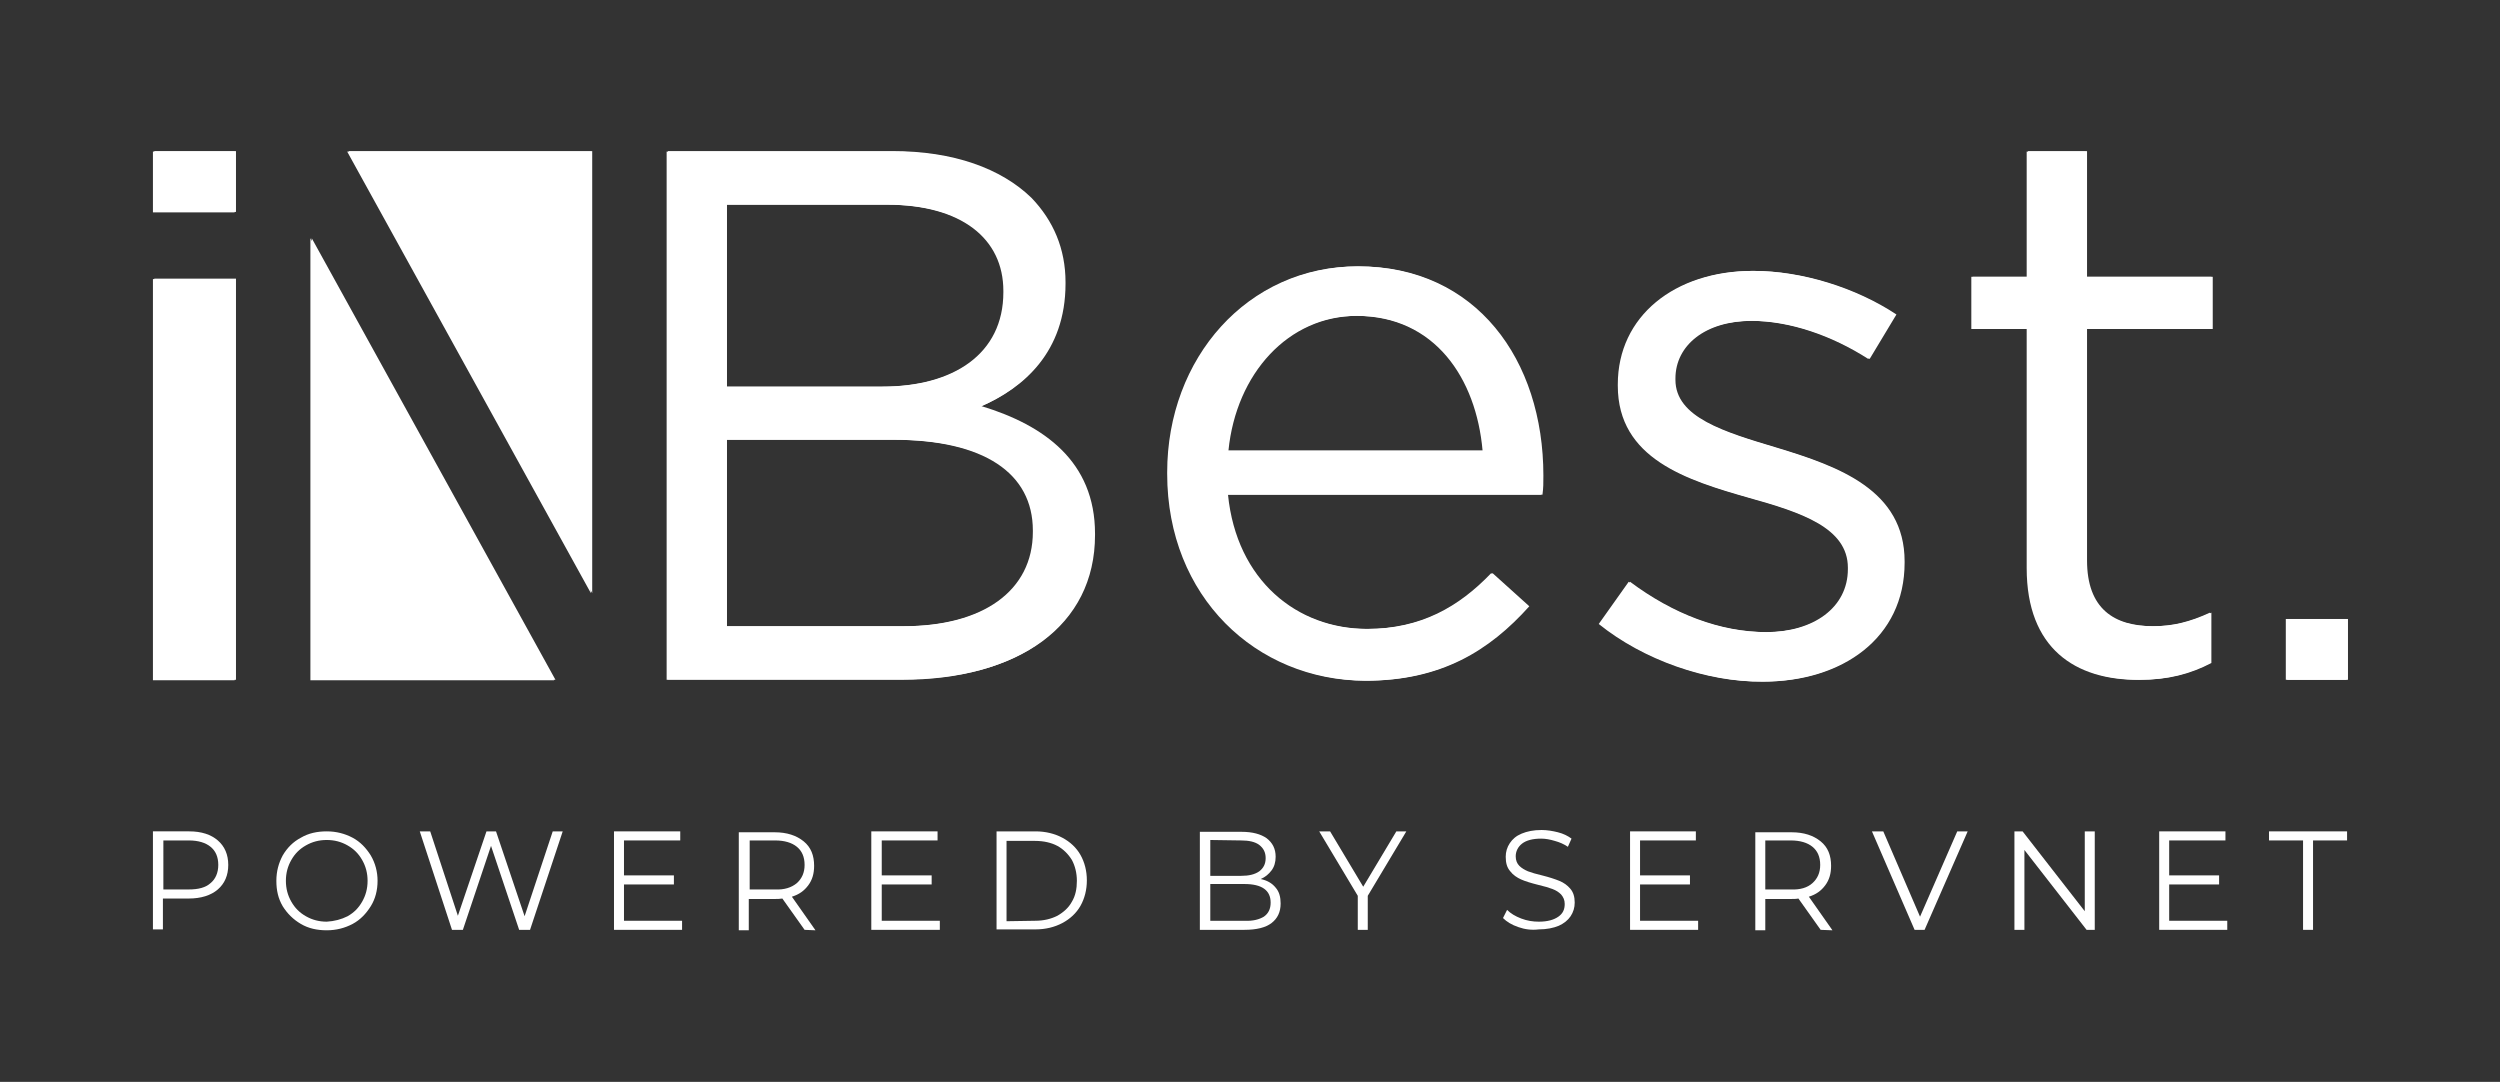 <?xml version="1.0" encoding="utf-8"?>
<!-- Generator: Adobe Illustrator 26.0.1, SVG Export Plug-In . SVG Version: 6.00 Build 0)  -->
<svg version="1.1" id="Capa_1" xmlns="http://www.w3.org/2000/svg" xmlns:xlink="http://www.w3.org/1999/xlink" x="0px" y="0px"
	 viewBox="0 0 550.9 238.4" style="enable-background:new 0 0 550.9 238.4;" xml:space="preserve">
<rect x="0" y="0" width="550.9" height="238.4" fill="#333333" stroke="none"/>
<style type="text/css">
	.st0{fill:#FFFFFF;}
</style>
<path class="st0" d="M147.2,33.3h49.6c13.3,0,23.8,3.8,30.5,10.3c4.8,5,7.5,11.2,7.5,18.6v0.3c0,15.1-9.3,23-18.5,27
	c13.8,4.2,25,12.2,25,28.1v0.3c0,20-16.8,31.8-42.3,31.8h-51.8L147.2,33.3L147.2,33.3z M221.4,64.1c0-11.5-9.2-19-25.8-19h-35.4
	v40.1h34.4c15.8,0,26.8-7.2,26.8-20.8V64.1z M197,96.9h-36.8V138h39.1c17.6,0,28.6-7.8,28.6-20.8v-0.3
	C227.9,104.2,217.3,96.9,197,96.9"/>
<path class="st0" d="M257.5,104.4v-0.3c0-25.2,17.7-45.4,41.9-45.4c25.9,0,40.7,20.6,40.7,46.1c0,1.7,0,2.7-0.2,4.2h-69.3
	c1.9,18.9,15.2,29.6,30.8,29.6c12,0,20.4-4.9,27.5-12.3l8.1,7.3c-8.8,9.8-19.4,16.4-36,16.4C277.1,149.8,257.5,131.4,257.5,104.4
	 M327,99.3c-1.4-15.9-10.5-29.7-27.9-29.7c-15.2,0-26.7,12.7-28.4,29.7C270.7,99.3,327,99.3,327,99.3z"/>
<path class="st0" d="M352.6,137.5l6.6-9.3c9.5,7.1,19.9,11.1,30.2,11.1c10.5,0,18.1-5.4,18.1-13.9v-0.3c0-8.8-10.3-12.2-21.8-15.4
	c-13.7-3.9-28.9-8.6-28.9-24.7v-0.3c0-15,12.5-25,29.7-25c10.6,0,22.5,3.7,31.4,9.6l-5.9,9.8c-8.1-5.2-17.4-8.4-25.9-8.4
	c-10.3,0-16.9,5.4-16.9,12.7v0.3c0,8.3,10.8,11.5,22.5,15c13.5,4.1,28,9.3,28,25v0.3c0,16.6-13.7,26.2-31.1,26.2
	C376.3,150.3,362.5,145.4,352.6,137.5"/>
<path class="st0" d="M446.9,125.2V72.5h-12.2V61h12.2V33.3h13V61h27.7v11.5h-27.7v51c0,10.6,5.9,14.5,14.7,14.5
	c4.4,0,8.1-0.9,12.7-3v11.1c-4.6,2.4-9.5,3.7-15.7,3.7C457.6,149.8,446.9,142.9,446.9,125.2"/>
<polygon class="st0" points="68.7,149.8 122.4,149.8 68.7,52.5 "/>
<polygon class="st0" points="130.5,33.3 76.8,33.3 130.5,130.7 "/>
<rect x="34" y="61.4" class="st0" width="18" height="88.4"/>
<rect x="34" y="33.3" class="st0" width="18" height="13.4"/>
<rect x="504" y="136.4" class="st0" width="13.4" height="13.4"/>
<g>
	<path class="st0" d="M146.9,33.4h49.6c13.3,0,23.8,3.8,30.5,10.3c4.8,5,7.5,11.2,7.5,18.6v0.3c0,15.1-9.3,23-18.5,27
		c13.8,4.2,25,12.2,25,28.1v0.3c0,20-16.8,31.8-42.3,31.8h-51.8L146.9,33.4L146.9,33.4z M221.1,64.1c0-11.5-9.2-19-25.8-19h-35.4
		v40.1h34.4c15.8,0,26.8-7.2,26.8-20.8V64.1z M196.7,96.9h-36.8V138H199c17.6,0,28.6-7.8,28.6-20.8v-0.3
		C227.6,104.3,216.9,96.9,196.7,96.9"/>
	<path class="st0" d="M257.2,104.4v-0.3c0-25.2,17.7-45.4,41.9-45.4c25.9,0,40.7,20.6,40.7,46.1c0,1.7,0,2.7-0.2,4.2h-69.3
		c1.9,18.9,15.2,29.6,30.8,29.6c12,0,20.4-4.9,27.5-12.3l8.1,7.3c-8.8,9.8-19.4,16.4-36,16.4C276.8,149.9,257.2,131.5,257.2,104.4
		 M326.7,99.3c-1.4-15.9-10.5-29.7-27.9-29.7c-15.2,0-26.7,12.7-28.4,29.7C270.4,99.3,326.7,99.3,326.7,99.3z"/>
	<path class="st0" d="M352.3,137.5l6.6-9.3c9.5,7.1,19.9,11.1,30.2,11.1c10.5,0,18.1-5.4,18.1-13.9v-0.3c0-8.8-10.3-12.2-21.8-15.4
		c-13.7-3.9-28.9-8.6-28.9-24.7v-0.3c0-15,12.5-25,29.7-25c10.6,0,22.5,3.7,31.4,9.6l-5.9,9.8c-8.1-5.2-17.4-8.4-25.9-8.4
		c-10.3,0-16.9,5.4-16.9,12.7v0.3c0,8.3,10.8,11.5,22.5,15c13.5,4.1,28,9.3,28,25v0.3c0,16.6-13.7,26.2-31.1,26.2
		C376,150.3,362.1,145.4,352.3,137.5"/>
	<path class="st0" d="M446.6,125.2V72.5h-12.2V61h12.2V33.4h13V61h27.7v11.5h-27.7v51c0,10.7,5.9,14.5,14.7,14.5
		c4.4,0,8.1-0.9,12.7-3v11.1c-4.6,2.4-9.5,3.7-15.7,3.7C457.3,149.9,446.6,142.9,446.6,125.2"/>
	<polygon class="st0" points="68.4,149.9 122.1,149.9 68.4,52.5 	"/>
	<polygon class="st0" points="130.2,33.4 76.5,33.4 130.2,130.7 	"/>
	<rect x="33.7" y="61.5" class="st0" width="18" height="88.4"/>
	<rect x="33.7" y="33.4" class="st0" width="18" height="13.4"/>
	<rect x="503.7" y="136.4" class="st0" width="13.4" height="13.4"/>
	<path class="st0" d="M48,185.2c1.5,1.3,2.3,3.1,2.3,5.4s-0.8,4.1-2.3,5.4s-3.7,2-6.4,2h-5.7v6.8h-2.2v-21.6h8
		C44.4,183.2,46.5,183.9,48,185.2 M46.4,194.6c1.1-0.9,1.7-2.3,1.7-4c0-1.8-0.6-3.1-1.7-4c-1.1-0.9-2.7-1.4-4.8-1.4h-5.6V196h5.6
		C43.7,196,45.3,195.6,46.4,194.6"/>
	<path class="st0" d="M66.3,203.6c-1.7-1-3-2.3-4-3.9c-1-1.7-1.4-3.5-1.4-5.6c0-2.1,0.5-3.9,1.4-5.6c1-1.7,2.3-3,4-3.9
		c1.7-1,3.6-1.4,5.7-1.4s4,0.5,5.7,1.4c1.7,0.9,3,2.3,4,3.9c1,1.7,1.5,3.6,1.5,5.6c0,2.1-0.5,4-1.5,5.6s-2.3,3-4,3.9
		c-1.7,0.9-3.6,1.4-5.7,1.4C69.9,205,68,204.6,66.3,203.6 M76.6,201.9c1.4-0.8,2.4-1.8,3.2-3.2c0.8-1.4,1.2-2.9,1.2-4.6
		s-0.4-3.2-1.2-4.6c-0.8-1.4-1.8-2.4-3.2-3.2c-1.4-0.8-2.9-1.2-4.6-1.2s-3.2,0.4-4.6,1.2s-2.4,1.8-3.2,3.2s-1.2,2.9-1.2,4.6
		s0.4,3.2,1.2,4.6s1.8,2.4,3.2,3.2c1.4,0.8,2.9,1.2,4.6,1.2C73.7,203,75.2,202.6,76.6,201.9"/>
	<polygon class="st0" points="124,183.2 116.8,204.9 114.4,204.9 108.2,186.4 102,204.9 99.6,204.9 92.5,183.2 94.8,183.2 
		100.9,201.8 107.2,183.2 109.3,183.2 115.6,201.9 121.8,183.2 	"/>
	<polygon class="st0" points="150.3,202.9 150.3,204.9 135.3,204.9 135.3,183.2 149.9,183.2 149.9,185.2 137.5,185.2 137.5,192.9 
		148.5,192.9 148.5,194.9 137.5,194.9 137.5,202.9 	"/>
	<path class="st0" d="M177.3,204.9l-4.9-6.9c-0.6,0.1-1.1,0.1-1.7,0.1h-5.7v6.9h-2.2v-21.6h7.9c2.7,0,4.8,0.7,6.4,2s2.3,3.1,2.3,5.4
		c0,1.7-0.4,3.1-1.3,4.3s-2,2-3.6,2.5l5.2,7.4L177.3,204.9L177.3,204.9z M175.6,194.6c1.1-1,1.7-2.3,1.7-4c0-1.8-0.6-3.1-1.7-4
		c-1.1-0.9-2.7-1.4-4.8-1.4h-5.6v10.8h5.6C172.8,196.1,174.4,195.6,175.6,194.6"/>
	<polygon class="st0" points="207.1,202.9 207.1,204.9 192,204.9 192,183.2 206.6,183.2 206.6,185.2 194.3,185.2 194.3,192.9 
		205.3,192.9 205.3,194.9 194.3,194.9 194.3,202.9 	"/>
	<path class="st0" d="M219.6,183.2h8.6c2.2,0,4.2,0.5,5.9,1.4c1.7,0.9,3.1,2.2,4,3.8c0.9,1.6,1.4,3.5,1.4,5.6c0,2.1-0.5,4-1.4,5.6
		c-0.9,1.6-2.3,2.9-4,3.8c-1.7,0.9-3.7,1.4-5.9,1.4h-8.6V183.2z M228.1,202.9c1.9,0,3.5-0.4,4.9-1.1c1.4-0.8,2.5-1.8,3.2-3.1
		c0.8-1.3,1.1-2.9,1.1-4.6c0-1.7-0.4-3.3-1.1-4.6c-0.8-1.3-1.9-2.4-3.2-3.1s-3-1.1-4.9-1.1h-6.3v17.7L228.1,202.9L228.1,202.9z"/>
	<path class="st0" d="M281.1,195.6c0.8,0.9,1.1,2.1,1.1,3.5c0,1.9-0.7,3.3-2,4.3c-1.3,1-3.3,1.5-6,1.5h-9.8v-21.6h9.2
		c2.4,0,4.2,0.5,5.5,1.4c1.3,1,2,2.3,2,4.1c0,1.2-0.3,2.2-0.9,3c-0.6,0.8-1.4,1.5-2.4,1.9C279.2,194,280.3,194.6,281.1,195.6
		 M266.7,185.1v7.9h6.8c1.7,0,3-0.3,4-1c0.9-0.7,1.4-1.6,1.4-2.9s-0.5-2.2-1.4-2.9c-0.9-0.7-2.3-1-4-1L266.7,185.1L266.7,185.1z
		 M278.5,202c1-0.7,1.5-1.7,1.5-3.1c0-2.7-1.9-4.1-5.8-4.1h-7.5v8.1h7.5C276.1,203,277.5,202.6,278.5,202"/>
	<polygon class="st0" points="301.4,197.4 301.4,204.9 299.2,204.9 299.2,197.4 290.7,183.2 293.1,183.2 300.4,195.4 307.7,183.2 
		309.9,183.2 	"/>
	<path class="st0" d="M334.6,204.3c-1.5-0.5-2.6-1.2-3.4-2l0.9-1.8c0.8,0.8,1.8,1.4,3.1,1.9c1.3,0.5,2.6,0.7,3.9,0.7
		c1.9,0,3.3-0.4,4.3-1.1c1-0.7,1.4-1.6,1.4-2.8c0-0.9-0.3-1.5-0.8-2.1c-0.5-0.5-1.1-0.9-1.9-1.2s-1.8-0.6-3.1-0.9
		c-1.6-0.4-2.9-0.8-3.8-1.2s-1.8-1-2.4-1.8c-0.7-0.8-1-1.8-1-3.2c0-1.1,0.3-2.1,0.9-3s1.4-1.6,2.6-2.1c1.2-0.5,2.6-0.8,4.4-0.8
		c1.2,0,2.4,0.2,3.6,0.5s2.2,0.8,3,1.4l-0.8,1.8c-0.9-0.6-1.8-1-2.9-1.3c-1-0.3-2-0.5-3-0.5c-1.9,0-3.3,0.4-4.2,1.1
		s-1.4,1.7-1.4,2.8c0,0.9,0.3,1.6,0.8,2.1c0.5,0.5,1.2,0.9,1.9,1.2c0.8,0.3,1.8,0.6,3.1,0.9c1.6,0.4,2.8,0.8,3.8,1.2
		c1,0.4,1.8,1,2.4,1.7c0.7,0.8,1,1.8,1,3.1c0,1.1-0.3,2.1-0.9,3c-0.6,0.9-1.5,1.6-2.6,2.1c-1.2,0.5-2.7,0.8-4.4,0.8
		C337.5,205,336,204.8,334.6,204.3"/>
	<polygon class="st0" points="374.2,202.9 374.2,204.9 359.2,204.9 359.2,183.2 373.7,183.2 373.7,185.2 361.4,185.2 361.4,192.9 
		372.4,192.9 372.4,194.9 361.4,194.9 361.4,202.9 	"/>
	<path class="st0" d="M401.2,204.9l-4.9-6.9c-0.5,0.1-1.1,0.1-1.7,0.1H389v6.9h-2.2v-21.6h8c2.7,0,4.8,0.7,6.4,2s2.3,3.1,2.3,5.4
		c0,1.7-0.4,3.1-1.3,4.3s-2,2-3.6,2.5l5.2,7.4L401.2,204.9L401.2,204.9z M399.4,194.6c1.1-1,1.7-2.3,1.7-4c0-1.8-0.6-3.1-1.7-4
		c-1.1-0.9-2.7-1.4-4.8-1.4H389v10.8h5.6C396.7,196.1,398.3,195.6,399.4,194.6"/>
	<polygon class="st0" points="433.6,183.2 424.1,204.9 421.9,204.9 412.5,183.2 415,183.2 423.1,202 431.3,183.2 	"/>
	<polygon class="st0" points="461.6,183.2 461.6,204.9 459.8,204.9 446.1,187.3 446.1,204.9 443.9,204.9 443.9,183.2 445.7,183.2 
		459.4,200.8 459.4,183.2 	"/>
	<polygon class="st0" points="490.8,202.9 490.8,204.9 475.8,204.9 475.8,183.2 490.4,183.2 490.4,185.2 478,185.2 478,192.9 
		489,192.9 489,194.9 478,194.9 478,202.9 	"/>
	<polygon class="st0" points="507.5,185.2 500,185.2 500,183.2 517.2,183.2 517.2,185.2 509.7,185.2 509.7,204.9 507.5,204.9 	"/>
</g>
</svg>
